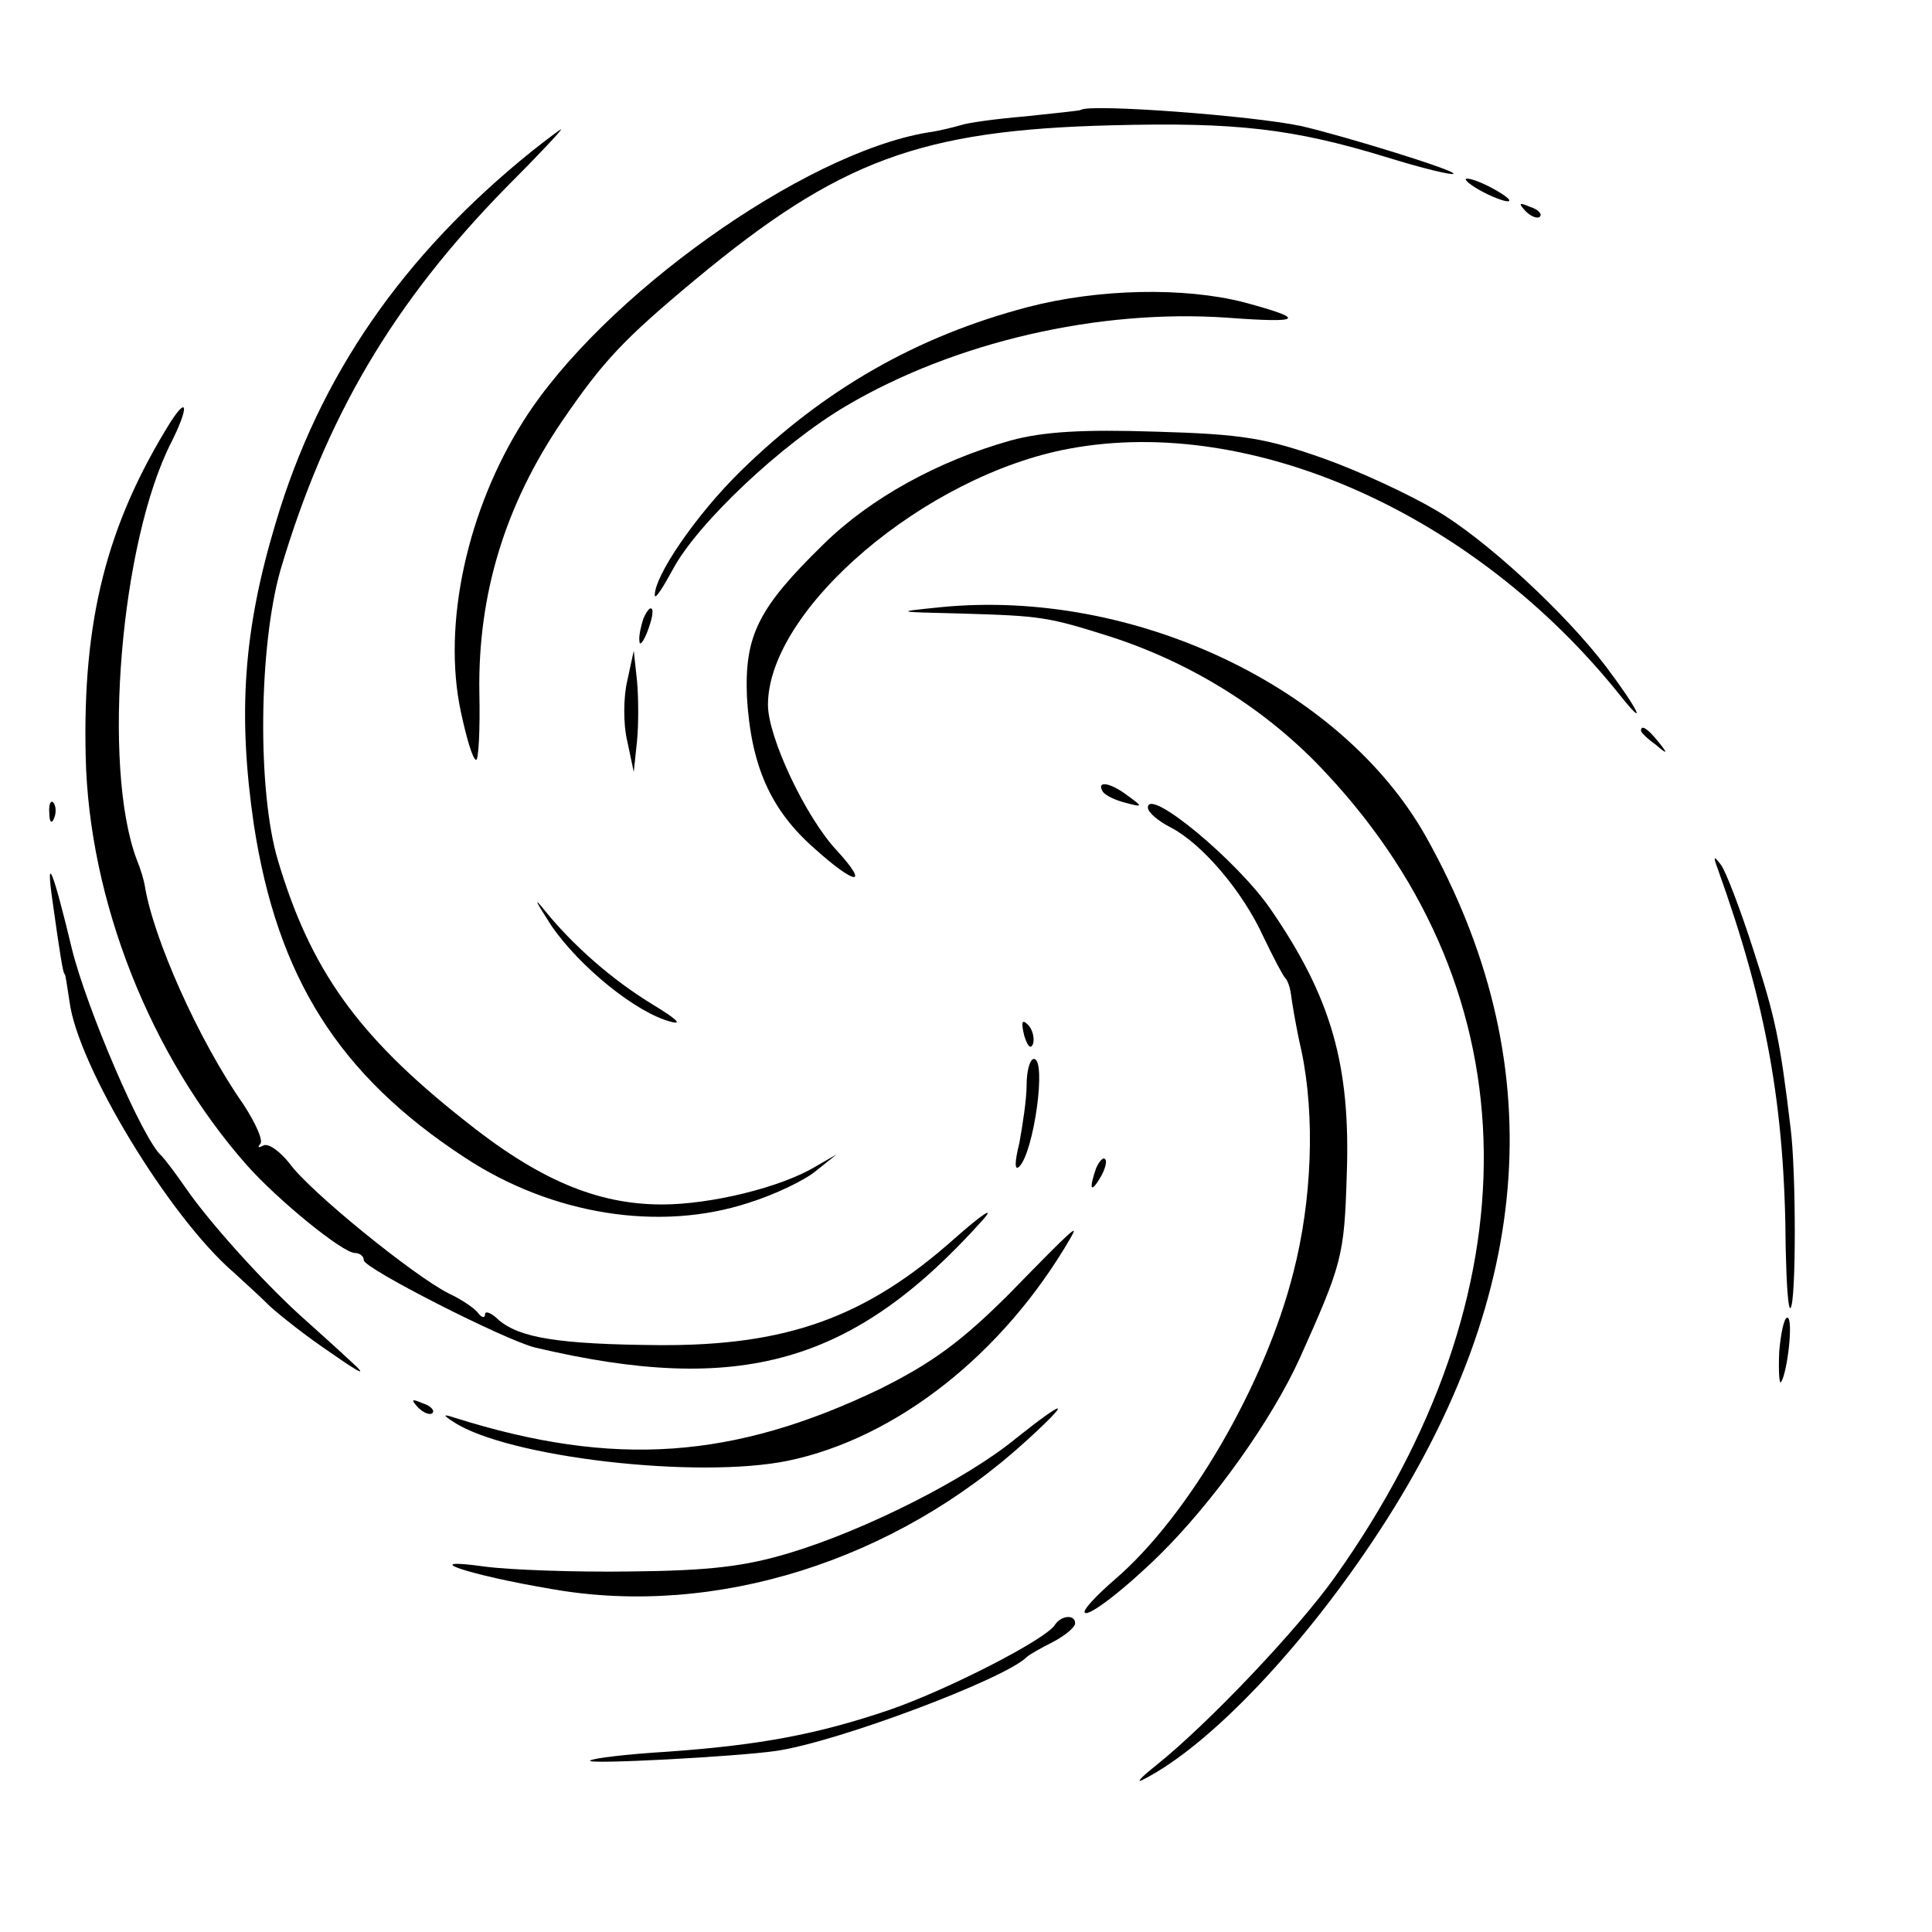 <?xml version="1.0" standalone="no"?>
<!DOCTYPE svg PUBLIC "-//W3C//DTD SVG 20010904//EN"
 "http://www.w3.org/TR/2001/REC-SVG-20010904/DTD/svg10.dtd">
<svg version="1.0" xmlns="http://www.w3.org/2000/svg"
 width="239pt" height="239pt" viewBox="0 0 239 239"
 preserveAspectRatio="xMidYMid meet">
<g transform="translate(0,239) scale(0.1,-0.1)"
fill="#000000" stroke="none">
<path d="M1337 2254 c-1 -1 -32 -4 -69 -8 -36 -3 -72 -8 -80 -11 -7 -2 -26 -7
-41 -9 -154 -26 -402 -203 -499 -356 -70 -110 -101 -252 -78 -360 7 -33 15
-60 19 -60 3 0 5 37 4 83 -2 122 32 233 103 337 50 73 75 100 164 174 178 148
279 185 515 191 154 4 225 -4 342 -40 42 -13 79 -22 81 -20 4 4 -136 47 -188
59 -61 13 -263 28 -273 20z"/>
<path d="M658 2203 c-160 -129 -263 -278 -317 -460 -40 -133 -47 -236 -27
-373 29 -189 105 -310 261 -412 108 -71 241 -92 351 -56 32 10 70 28 84 40
l25 20 -26 -15 c-43 -26 -130 -47 -190 -47 -81 0 -154 31 -247 106 -130 103
-188 185 -228 319 -26 86 -24 265 3 360 56 189 139 330 279 473 39 39 70 72
68 72 -1 0 -17 -12 -36 -27z"/>
<path d="M1830 2155 c14 -8 30 -14 35 -14 6 0 -1 6 -15 14 -14 8 -29 14 -35
14 -5 0 1 -6 15 -14z"/>
<path d="M1887 2129 c7 -7 15 -10 18 -7 3 3 -2 9 -12 12 -14 6 -15 5 -6 -5z"/>
<path d="M1271 2010 c-137 -36 -252 -102 -355 -203 -55 -54 -107 -130 -106
-154 1 -4 10 10 22 32 30 57 135 156 215 203 134 79 312 120 471 109 94 -7 99
-2 21 19 -74 19 -180 17 -268 -6z"/>
<path d="M211 1868 c-79 -127 -109 -245 -105 -414 4 -178 80 -370 199 -505 39
-44 119 -109 134 -109 6 0 11 -4 11 -9 0 -10 175 -99 212 -108 254 -60 394
-20 553 157 17 19 1 9 -34 -22 -110 -98 -208 -133 -366 -132 -124 1 -172 9
-198 31 -9 9 -17 12 -17 7 0 -5 -4 -4 -8 1 -4 6 -20 17 -37 25 -42 21 -172
126 -197 161 -12 15 -26 25 -32 22 -6 -3 -8 -3 -4 2 4 4 -6 26 -21 49 -56 80
-112 207 -122 271 -1 6 -5 20 -10 32 -43 115 -20 393 43 516 21 42 21 59 -1
25z"/>
<path d="M1250 1845 c-89 -25 -173 -71 -231 -128 -81 -79 -98 -113 -95 -189 5
-85 29 -140 84 -188 50 -45 68 -47 28 -3 -39 41 -86 141 -86 181 0 118 194
284 373 317 226 42 502 -81 681 -305 35 -44 23 -18 -17 35 -50 66 -149 158
-211 194 -32 19 -94 48 -139 64 -71 25 -100 30 -207 33 -91 3 -140 0 -180 -11z"/>
<path d="M1165 1639 c-59 -6 -59 -6 25 -8 99 -3 106 -4 185 -29 101 -33 194
-91 266 -169 255 -273 260 -642 11 -993 -46 -65 -157 -182 -222 -234 -19 -15
-26 -23 -15 -17 82 42 198 164 292 308 193 296 212 581 57 858 -104 185 -361
307 -599 284z"/>
<path d="M796 1625 c-3 -9 -6 -22 -5 -28 0 -7 5 -1 10 12 5 13 8 26 5 28 -2 2
-6 -3 -10 -12z"/>
<path d="M776 1548 c-5 -21 -5 -55 0 -75 l8 -38 4 38 c2 20 2 54 0 75 l-4 37
-8 -37z"/>
<path d="M2030 1486 c0 -2 8 -10 18 -17 15 -13 16 -12 3 4 -13 16 -21 21 -21
13z"/>
<path d="M1364 1411 c3 -5 16 -11 28 -14 22 -6 22 -5 4 8 -22 17 -40 20 -32 6z"/>
<path d="M61 1384 c0 -11 3 -14 6 -6 3 7 2 16 -1 19 -3 4 -6 -2 -5 -13z"/>
<path d="M1420 1391 c0 -6 13 -17 29 -25 38 -20 88 -78 114 -135 12 -25 24
-48 27 -51 3 -3 6 -12 7 -20 1 -8 6 -40 13 -70 17 -81 13 -185 -10 -274 -35
-139 -130 -302 -221 -380 -23 -20 -40 -38 -37 -41 5 -5 48 28 92 71 67 66 139
167 174 244 52 116 55 126 58 226 5 136 -19 220 -94 329 -41 60 -152 152 -152
126z"/>
<path d="M2125 1315 c60 -167 83 -293 84 -469 1 -44 3 -77 6 -74 7 7 7 170 0
223 -13 109 -19 137 -46 220 -16 50 -34 97 -40 105 -9 12 -10 11 -4 -5z"/>
<path d="M65 1275 c9 -64 13 -90 15 -90 1 0 3 -15 6 -34 10 -79 123 -266 203
-335 13 -12 33 -30 45 -42 12 -11 46 -38 76 -58 37 -26 45 -29 25 -11 -16 15
-46 42 -65 59 -47 43 -111 114 -140 156 -13 19 -27 37 -30 40 -23 19 -93 183
-111 256 -23 96 -33 122 -24 59z"/>
<path d="M682 1245 c35 -51 105 -108 148 -119 15 -4 6 4 -22 21 -51 31 -100
74 -136 119 -13 16 -8 7 10 -21z"/>
<path d="M1267 1109 c4 -13 8 -18 11 -10 2 7 -1 18 -6 23 -8 8 -9 4 -5 -13z"/>
<path d="M1270 1048 c0 -18 -5 -50 -9 -72 -6 -24 -6 -35 0 -29 18 18 34 133
18 133 -5 0 -9 -15 -9 -32z"/>
<path d="M1356 945 c-9 -26 -7 -32 5 -12 6 10 9 21 6 23 -2 3 -7 -2 -11 -11z"/>
<path d="M1249 790 c-60 -60 -96 -86 -160 -118 -181 -87 -329 -98 -526 -36
-15 5 -16 4 -2 -5 67 -44 302 -71 414 -48 134 28 266 132 349 275 11 19 6 15
-75 -68z"/>
<path d="M2201 718 c-1 -23 0 -40 2 -38 8 10 16 80 8 80 -4 0 -8 -19 -10 -42z"/>
<path d="M517 649 c7 -7 15 -10 18 -7 3 3 -2 9 -12 12 -14 6 -15 5 -6 -5z"/>
<path d="M1256 610 c-61 -50 -186 -113 -279 -141 -56 -17 -100 -22 -197 -23
-69 -1 -150 2 -180 6 -86 12 -23 -10 84 -28 201 -35 423 35 586 184 57 52 50
53 -14 2z"/>
<path d="M1305 380 c-11 -18 -132 -80 -204 -105 -91 -31 -163 -44 -276 -52
-49 -3 -92 -8 -95 -11 -5 -5 182 5 230 12 76 11 283 89 310 116 3 3 17 11 33
19 15 8 27 18 27 23 0 11 -17 10 -25 -2z"/>
</g>
</svg>
